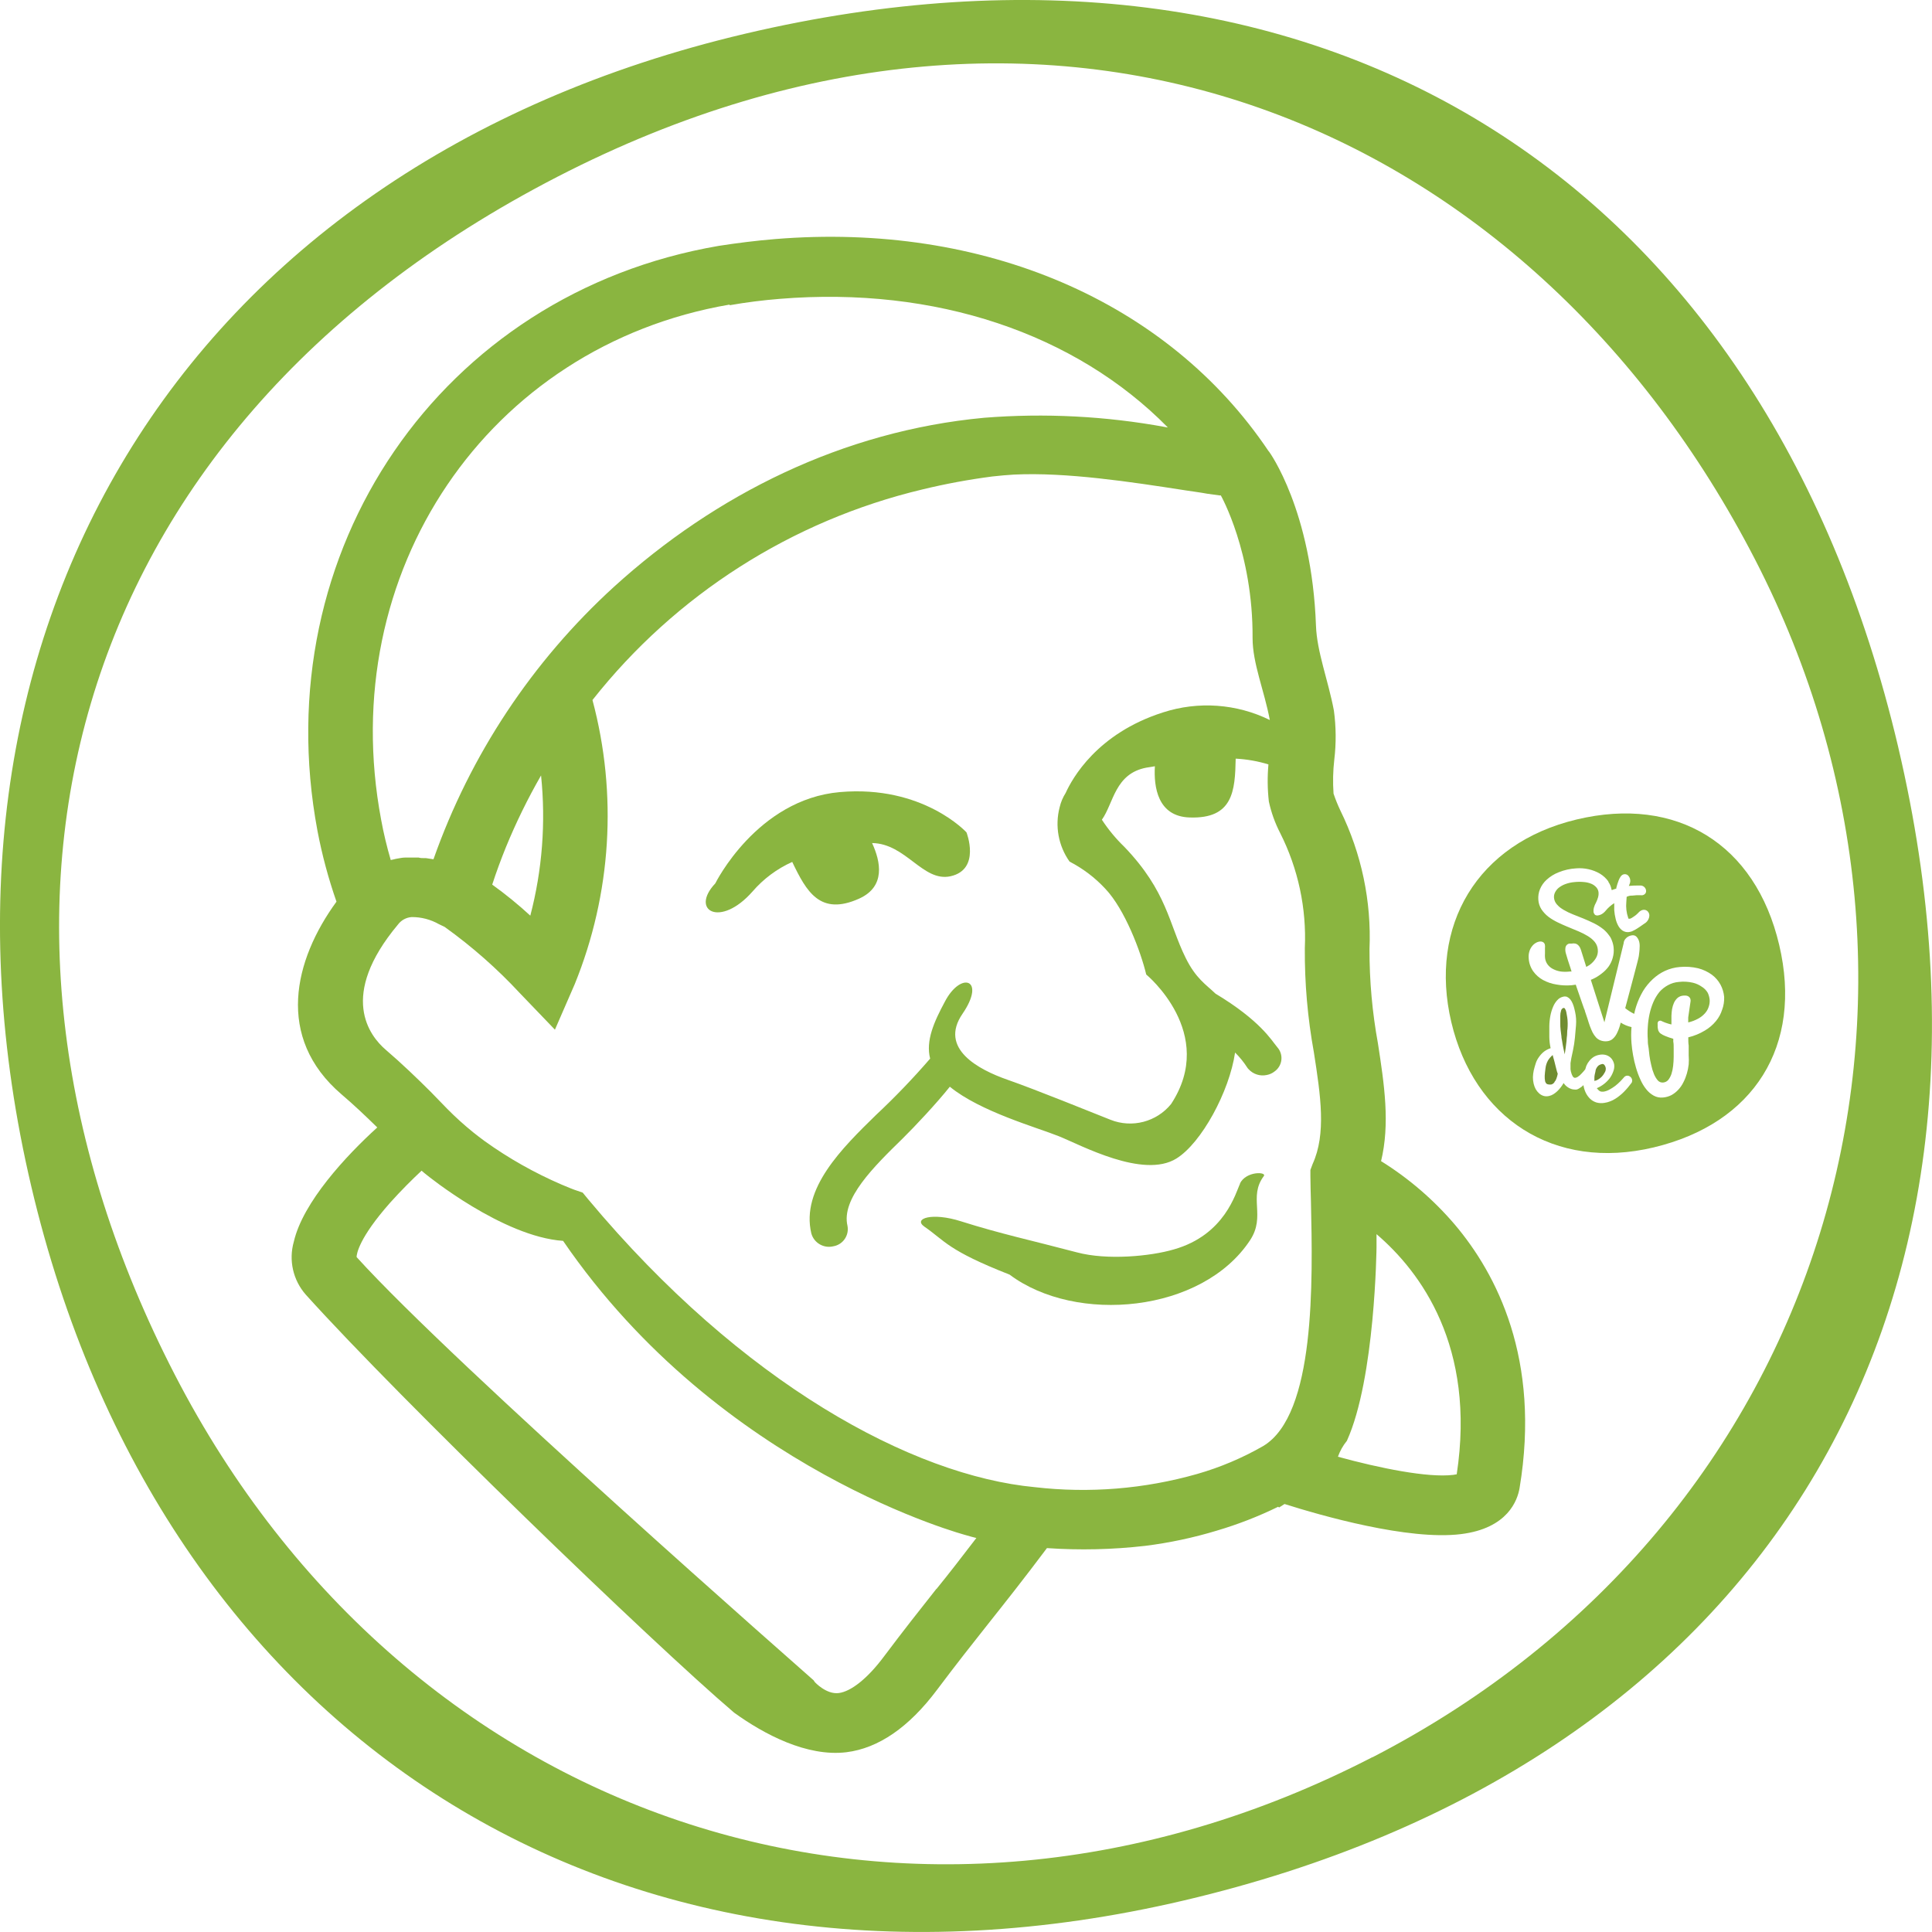 <svg height="67" viewBox="0 0 67 67" width="67" xmlns="http://www.w3.org/2000/svg"><g fill="none"><g fill="#8ab540" transform="translate(10 8)"><path d="m19.801 23.16c.917-.417.74-1.281.442-1.924 1.181.019 1.758 1.359 2.719 1.152 1.061-.236.555-1.522.555-1.522s-1.507-1.649-4.39-1.397c-2.882.252-4.321 3.166-4.321 3.166-.888.942.168 1.555 1.288.285.379-.44.85-.791 1.38-1.029.491 1.025.964 1.884 2.327 1.27"/><path d="m33.006 33.046c-.151.304-.517 1.778-2.299 2.283-.801.236-2.311.384-3.364.101-1.654-.436-2.623-.636-4.016-1.076-.999-.32-1.673-.099-1.271.184.732.506.799.817 2.956 1.665 2.306 1.727 6.682 1.326 8.342-1.197.55-.836-.071-1.493.473-2.219.116-.153-.614-.184-.829.259"/><path d="m37.892 32.278c.319-1.314.113-2.669-.106-4.092-.197-1.079-.296-2.173-.293-3.27.071-1.662-.277-3.316-1.011-4.81-.09-.19-.169-.385-.236-.584-.028-.393-.019-.787.026-1.178.068-.567.063-1.14-.014-1.705-.201-1.06-.588-2.03-.621-2.94-.144-4.004-1.621-6.028-1.621-6.028l-.028-.033c-3.492-5.194-9.878-7.938-17.108-7.347-.659.054-1.316.137-1.956.236-9.628 1.649-15.735 10.569-13.914 20.288.159.833.379 1.654.659 2.454-1.479 2.026-2.126 4.711.172 6.68.432.367.851.766 1.243 1.15-1.08.98-2.578 2.591-2.894 3.96-.185.644-.028 1.337.416 1.84 3.308 3.672 12.026 12.089 14.852 14.494 1.044.754 2.526 1.538 3.894 1.373 1.113-.137 2.171-.867 3.14-2.16.685-.912 1.217-1.585 1.781-2.297.565-.711 1.205-1.517 2.034-2.622 1.136.078 2.276.052 3.407-.078.842-.105 1.674-.282 2.485-.528.731-.216 1.442-.492 2.126-.827l.033.024.189-.12c1.257.398 4.291 1.27 6.117 1.044 1.628-.2 1.963-1.178 2.034-1.599.744-4.476-.806-7.429-2.24-9.128-.734-.862-1.597-1.606-2.559-2.205m-22.594-29.685c.572-.101 1.155-.174 1.741-.221 5.396-.44 10.247 1.201 13.453 4.459-.027-.001-.054-.005-.08-.012-2.073-.381-4.188-.49-6.289-.323-4.898.457-9.316 2.662-12.836 5.861-2.837 2.587-4.987 5.834-6.261 9.45l-.262-.04h-.064c-.064 0-.125 0-.187-.019h-.25-.073-.099-.061c-.042.001-.084.005-.125.012l-.137.024c-.042.007-.084.016-.125.028-.034.005-.067.012-.099.021-.135-.462-.247-.927-.333-1.397-1.614-8.577 3.695-16.425 12.083-17.865m-6.537 16.331c.168 1.629.042 3.275-.373 4.86-.418-.385-.859-.744-1.321-1.076.142-.438.302-.869.473-1.293.351-.856.758-1.688 1.219-2.49m13.708 28.21c-.574.726-1.118 1.413-1.817 2.344-.562.754-1.139 1.213-1.569 1.265s-.825-.379-.825-.379l-.043-.064-.083-.073c-.116-.108-12.357-10.836-15.766-14.604 0-.111.083-.664 1.162-1.884.378-.422.768-.81 1.092-1.112.061.054.12.104.182.151 0 0 2.623 2.139 4.725 2.283 5.465 7.981 13.999 10.214 13.999 10.214.109.033.222.064.333.09-.52.678-.945 1.23-1.38 1.764m12.964-14.527v.214c0 .28.012.577.019.893.061 2.763.163 7.378-1.654 8.466-.722.415-1.491.74-2.292.97-1.829.52-3.743.676-5.633.457-4.234-.4-10.138-3.58-15.482-9.978l-.194-.236-.293-.101s-.168-.061-.442-.179c-.938-.405-1.83-.908-2.66-1.503-.135-.099-.274-.205-.406-.311-.314-.254-.614-.525-.898-.813l-.567-.584c-.473-.471-1.006-.985-1.564-1.463-.558-.478-1.654-1.863.428-4.348.113-.149.286-.242.473-.254.331-.002.657.084.945.247l.196.094c.947.679 1.823 1.45 2.615 2.304l1.21 1.26.688-1.581c1.271-3.13 1.487-6.588.614-9.851 2.88-3.648 6.909-6.221 11.438-7.302.8-.194 1.61-.344 2.426-.45l.397-.04.357-.026c1.807-.087 4.016.247 5.959.549.187.024.371.057.553.082.061.012.125.019.191.033l.43.059h.04s1.12 1.974 1.101 4.947c0 .883.406 1.818.598 2.841-1.152-.566-2.481-.66-3.702-.264-2.294.73-3.154 2.299-3.379 2.796-.097.152-.167.319-.208.495-.169.648-.043 1.338.345 1.884.465.24.885.559 1.24.942.671.707 1.226 2.169 1.418 2.973 0 0 2.474 2.033.862 4.492-.505.621-1.356.842-2.1.546-.65-.257-2.578-1.041-3.577-1.39-.999-.349-2.384-1.079-1.557-2.285.827-1.206-.05-1.486-.607-.429-.38.707-.673 1.359-.515 1.983-.591.684-1.218 1.337-1.878 1.955-1.165 1.138-2.613 2.556-2.242 4.108.092.329.43.526.763.445.16-.027.302-.118.394-.251.092-.133.127-.297.097-.456-.224-.942.912-2.052 1.916-3.034.428-.422 1.17-1.213 1.633-1.793 1.049.862 3.022 1.413 3.78 1.717.758.304 2.927 1.489 4.078.773.867-.537 1.836-2.318 2.034-3.675.161.159.303.335.425.525.012.019.026.036.043.052.161.177.405.253.638.2.096-.019.186-.06.262-.12.132-.093.218-.237.237-.397s-.031-.32-.138-.441l-.019-.024c-.184-.217-.572-.902-2.126-1.837-.328-.316-.68-.521-1.035-1.239-.586-1.178-.636-2.297-2.126-3.851-.295-.284-.556-.6-.78-.942.409-.575.449-1.604 1.55-1.807.095-.012.189-.031.288-.047-.043.721.097 1.741 1.205 1.776 1.507.052 1.576-.921 1.597-2.04.386.02.767.087 1.136.2-.039.427-.034.857.014 1.284.082.382.215.752.395 1.1.622 1.234.915 2.606.853 3.986-.009 1.212.097 2.423.314 3.616.236 1.512.432 2.827-.043 3.87zm5.07 10.555c-.031 0-.069.014-.113.019-.888.108-2.568-.236-4.002-.629.07-.2.175-.387.31-.551.983-2.167 1.028-6.718 1.028-6.718 0-.151 0-.302 0-.45 1.524 1.303 3.454 3.891 2.781 8.329"/></g><path d="m65.831 25.919c-4.702-19.991-20.255-29.399-39.988-24.75-19.733 4.65-29.218 21.012-24.758 39.975s20.25 29.399 39.985 24.759c19.735-4.64 29.462-19.996 24.76-39.985m-18.234 35.018c-15.908 8.205-33.457 2.402-41.538-13.271-8.082-15.672-4.082-32.586 13.27-41.533 17.352-8.947 33.745-1.839 41.536 13.271 7.791 15.11 2.638 33.33-13.268 41.538" fill="#8ab540"/><g transform="translate(50 28)"><g fill="#708d30"><path d="m4.365 7.475c0-.069-.005-.133-.014-.191-.012-.078-.024-.141-.033-.186-.007-.042-.023-.082-.047-.118-.01-.018-.031-.029-.052-.026-.041.014-.073.049-.082.092-.019.061-.029.124-.028.188v.235c-.002.084.002.168.012.252.009.08.019.153.028.219 0 .064.016.111.019.136s.019.111.026.16c.007.049.019.099.028.141.009.042.016.078.024.108.007.031.014.056.016.073v.014c.026-.16.047-.318.064-.471 0-.066.012-.136.019-.207.007-.071 0-.144.014-.214.006-.069.008-.138.007-.207z"/><path d="m5.548 9.339c.04-.043.074-.091.101-.144.028-.043.041-.093.038-.144-.004-.042-.02-.082-.045-.115-.017-.025-.045-.039-.075-.038-.042.007-.083.022-.12.045-.03.022-.055.05-.073.082-.021.03-.036.065-.042.101 0 .038-.019.085-.028.139-.01.044-.014.089-.012.134v.087c.046-.008.09-.025.129-.049.047-.027.089-.06.127-.099z"/><path d="m3.953 9c-.016-.068-.033-.125-.042-.169-.009-.045-.024-.082-.033-.12-.009-.038-.016-.064-.024-.087-.007-.024 0-.035-.012-.033-.063.053-.117.116-.16.186-.045.082-.074.171-.085.264-.014.104-.024.193-.028.266-.003.065.002.129.014.193.005.017.012.033.021.047.009.017.022.032.038.042.02.011.041.017.064.019.032.005.065.005.096 0 .021-.006.04-.015.056-.028.018-.013.034-.029.047-.047 0-.019.026-.038.038-.059.012-.021.021-.045.031-.066.021-.056.037-.113.047-.172-.011-.024-.019-.048-.026-.073-.012-.042-.024-.094-.042-.162z"/></g><path d="m11.701 4.769c-.826-3.513-3.558-5.176-7.021-4.351s-5.134 3.694-4.351 7.024c.784 3.329 3.558 5.176 7.024 4.348 3.466-.828 5.176-3.511 4.348-7.021zm-5.113 4.774c-.083.114-.174.222-.273.322-.044.045-.09.086-.139.125-.05.042-.104.081-.16.115-.056.036-.116.066-.179.089-.063.025-.128.043-.195.052-.094.017-.191.012-.282-.014-.081-.026-.155-.069-.216-.127-.062-.06-.113-.131-.151-.209-.04-.083-.067-.172-.08-.264l-.064.056c-.029.022-.06.042-.092.061-.025.016-.053.028-.082.035-.024.003-.049.003-.073 0-.038-.001-.075-.007-.111-.019-.048-.015-.092-.038-.132-.068-.053-.037-.099-.084-.134-.139-.03.053-.064.103-.101.151-.036.047-.075.091-.118.132-.041.039-.086.074-.134.104-.044.028-.093.049-.144.061-.064.017-.131.017-.195 0-.059-.018-.113-.048-.158-.089-.047-.042-.087-.091-.118-.146-.032-.059-.056-.123-.071-.188-.017-.073-.026-.148-.026-.224.002-.079.012-.158.028-.235.019-.078.04-.155.066-.235.025-.085.065-.164.118-.235.05-.073.111-.137.181-.191.067-.049.142-.087.221-.113-.028-.127-.043-.256-.045-.386 0-.118 0-.235 0-.372.001-.126.014-.251.038-.374.021-.107.053-.211.096-.311.034-.082.083-.158.144-.224.05-.057.117-.097.191-.115.046-.015.095-.015.141 0 .043.02.082.049.113.085.035.044.063.092.085.144.025.058.045.118.059.179l.028.12c.033.15.043.304.031.456-.012.146-.026.292-.038.435-.014.145-.036.288-.066.431-.049.221-.078.369-.087.447v.061.075.082l.014.08c.008.031.017.062.028.092.01.025.022.05.035.073.012.019.029.034.049.045.019.007.04.007.059 0 .023-.006.044-.015.064-.028.025-.016.048-.033.071-.052l.071-.071c.024-.024.047-.049.068-.075l.052-.064c.01-.041.023-.082.038-.122.027-.064.064-.123.108-.176.043-.053.095-.099.153-.136.062-.036.131-.06.202-.071.059-.011.12-.011.179 0 .055.011.107.032.153.064.045.03.083.07.111.118.031.051.052.108.061.167.008.08-.005.161-.035.235-.03.084-.072.164-.125.235-.056.072-.121.137-.193.193-.077.06-.162.11-.252.148.018.023.038.045.059.066.016.016.036.03.056.04.018.008.037.013.056.014.02.002.041.002.061 0 .072-.011.141-.035.205-.071.071-.038.138-.081.202-.129.063-.05.123-.103.179-.16.054-.054.096-.106.139-.153.052-.05.132-.056.191-.014.071.045.098.135.064.212zm3.136-2.534c-.044.145-.117.281-.214.398-.108.133-.24.245-.388.332-.178.107-.372.187-.574.235 0 .104 0 .2.014.285v.113.101.08c.001.016.001.031 0 .047.008.104.008.209 0 .313-.012.108-.033.215-.064.32-.03.104-.07.205-.12.301-.046.094-.105.18-.176.256-.068.074-.148.137-.235.186-.093.048-.195.077-.299.085-.111.011-.223-.012-.32-.066-.101-.056-.19-.132-.261-.224-.082-.103-.15-.217-.202-.339-.061-.132-.111-.269-.151-.409-.042-.142-.076-.287-.101-.433-.025-.137-.043-.275-.054-.414-.016-.186-.016-.372 0-.558-.133-.028-.26-.081-.374-.155l-.019.071c-.03.114-.072.223-.127.327-.038.071-.09.134-.153.184-.052.037-.113.059-.176.064-.074.008-.149-.001-.219-.026-.062-.022-.117-.059-.162-.106-.047-.053-.088-.111-.12-.174-.033-.068-.064-.141-.094-.221-.031-.08-.054-.165-.082-.252-.028-.087-.056-.174-.089-.264 0 0 0-.028-.026-.075l-.064-.181c-.028-.078-.059-.165-.092-.266s-.071-.202-.108-.311l-.028-.085-.144.019c-.174.015-.35.007-.522-.024-.165-.025-.324-.079-.471-.158-.135-.075-.251-.178-.341-.304-.092-.133-.146-.29-.155-.452-.007-.079.001-.159.024-.235.019-.066.051-.127.094-.181.036-.047.08-.086.132-.115.043-.026.091-.042.141-.047.041-.004.083.006.118.028.035.026.056.067.056.111.004.026.004.052 0 .078v.092.106c-.003.042-.003.085 0 .127.005.091.036.178.089.252.051.069.118.125.195.162.083.043.173.071.266.085.102.012.204.012.306 0h.014.052c-.012-.038-.026-.078-.035-.113-.035-.104-.066-.198-.094-.287-.028-.089-.047-.158-.064-.214-.021-.064-.029-.133-.021-.2.004-.04.02-.078.047-.108.023-.024.052-.04.085-.047.027-.002.055-.002.082 0 .045-.009.091-.009.136 0 .036.009.068.028.094.054.028.028.052.06.068.096.019.043.035.087.047.132l.165.527c.039-.02.077-.042.113-.066.088-.063.163-.143.219-.235.055-.089.079-.194.068-.299-.007-.096-.043-.188-.104-.264-.031-.038-.066-.074-.104-.106-.042-.035-.086-.067-.132-.096-.103-.063-.211-.118-.322-.165l-.334-.139-.033-.014-.035-.014c-.111-.047-.224-.096-.329-.148-.056-.026-.108-.056-.158-.085-.049-.028-.118-.073-.169-.113-.091-.072-.171-.158-.235-.254-.064-.1-.101-.215-.108-.334-.009-.123.01-.246.056-.36.052-.128.132-.242.235-.334.121-.11.262-.197.414-.256.192-.078.395-.124.602-.136.147-.012.296-.002.44.031.138.031.271.083.393.155.113.069.212.16.289.268.001.005.001.01 0 .014.031.044.056.091.075.141.009.025.017.051.024.078 0 .024.014.045.019.068.052-.021.106-.038.158-.054-.001-.009-.001-.019 0-.028.022-.088.049-.174.082-.259.035-.082.085-.202.2-.212.04-.003.08.009.113.033.087.077.114.202.066.308l-.026.066c.114-.011.229-.016.344-.014h.038c.053-.005.106.011.147.046s.066.084.069.138c.003.043-.013.084-.045.113-.036.033-.086.048-.134.04-.104-.005-.208 0-.311.014h-.04s-.056 0-.144.04l-.012.181c-.018.186.004.374.066.551 0 .021.014.028.016.028.009.002.019.002.028 0h.021l.059-.028c.021-.014.047-.028.071-.047l.075-.054.068-.064.012-.012c.031-.037.071-.067.115-.087.066-.031.144-.021.2.026.042.039.067.093.068.151-.004.12-.071.229-.176.287-.056.042-.113.082-.165.115-.052.033-.099.066-.141.089s-.085.045-.12.061c-.038.013-.078.023-.118.028-.075.007-.149-.013-.212-.054-.062-.044-.113-.102-.148-.169-.04-.074-.07-.153-.089-.235-.025-.1-.042-.203-.049-.306 0-.045 0-.092 0-.144 0-.052 0-.066 0-.096-.109.069-.206.153-.289.252-.027.035-.059.067-.094.094-.054.043-.118.071-.186.08-.038.005-.077-.005-.108-.028v-.012c-.011-.009-.02-.02-.026-.033-.01-.02-.016-.041-.016-.064-.003-.045.002-.091.014-.134.017-.063.043-.123.075-.179.029-.059.053-.12.071-.184.014-.05.02-.103.016-.155-.003-.035-.011-.069-.024-.101-.013-.03-.031-.057-.052-.082-.048-.054-.107-.097-.174-.125-.081-.034-.167-.054-.254-.061-.106-.011-.214-.011-.32 0-.112.008-.223.032-.329.071-.085.031-.164.076-.235.132-.054.046-.097.103-.127.167-.025.054-.035.113-.031.172.007.087.042.17.101.235.032.036.067.07.104.101.033.026.071.049.111.075l.019.012c.103.06.21.112.32.155l.367.146c.125.052.247.106.367.165.116.058.226.128.327.209.068.057.129.121.181.193.019.028.042.052.059.082.023.04.041.081.056.125.029.075.048.155.056.235.012.12.001.242-.033.358-.03.109-.08.212-.146.304-.067.089-.146.168-.235.235-.093.074-.195.138-.304.188l-.073.031.471 1.473.666-2.736c.002-.035.01-.07.026-.101.016-.033.039-.062.066-.087.028-.027.061-.049.096-.064.039-.018.08-.028.122-.031.052-.004.103.016.139.054.045.049.076.108.092.172.016.067.02.136.014.205 0 .085-.014.184-.028.292-.014.108-.294 1.134-.471 1.805.095.079.199.145.311.198.019-.091.042-.18.071-.268.059-.182.138-.357.235-.522.094-.154.209-.294.341-.416.126-.118.27-.215.426-.287.161-.073.332-.118.508-.132.214-.02.43-.005.64.045.169.044.329.119.471.221.124.092.227.21.301.346.07.131.113.275.127.424.006.15-.017.301-.068.442z" fill="#8ab540"/><path d="m9.024 6.224c-.095-.068-.202-.117-.315-.144-.159-.037-.323-.047-.485-.028-.135.01-.266.049-.384.115-.111.06-.211.14-.294.235-.085.106-.155.223-.209.348-.057.133-.101.272-.132.414-.032.147-.053.297-.061.447-.011.146-.011.294 0 .44 0 .059 0 .139.019.235.019.096.021.205.038.318.016.113.035.224.064.339.022.105.053.207.094.306.032.079.076.153.132.219.045.052.113.079.181.073.07-.004.135-.036.181-.089.048-.062.086-.132.111-.207.029-.091.049-.185.059-.28.012-.103.018-.207.019-.311 0-.104 0-.2 0-.294s0-.174-.014-.235v-.101c-.097-.027-.192-.06-.285-.099-.057-.022-.111-.051-.16-.087-.032-.025-.057-.059-.073-.096-.012-.041-.02-.082-.024-.125 0-.026 0-.052 0-.078-.003-.023-.003-.046 0-.068.003-.018.011-.036.024-.049.012-.014.029-.023.047-.024.013-.004.027-.004.04 0l.047.021c.049.024.094.04.132.054l.101.033.087.021c0-.019 0-.056 0-.111s0-.12 0-.193c.003-.075.01-.149.021-.224.013-.076.035-.15.066-.221.03-.065.072-.123.125-.172.059-.049.133-.077.209-.08h.078c.027.002.053.009.078.021.023.013.043.031.059.052.018.025.028.054.028.085.001.007.001.014 0 .021v.014l-.082.565v.172c.123-.027.241-.073.351-.134.089-.049.168-.112.235-.188.06-.068.104-.148.129-.235.025-.076.034-.156.028-.235-.009-.082-.031-.161-.066-.235-.049-.083-.116-.153-.198-.205z" fill="#8ab540"/></g></g></svg>